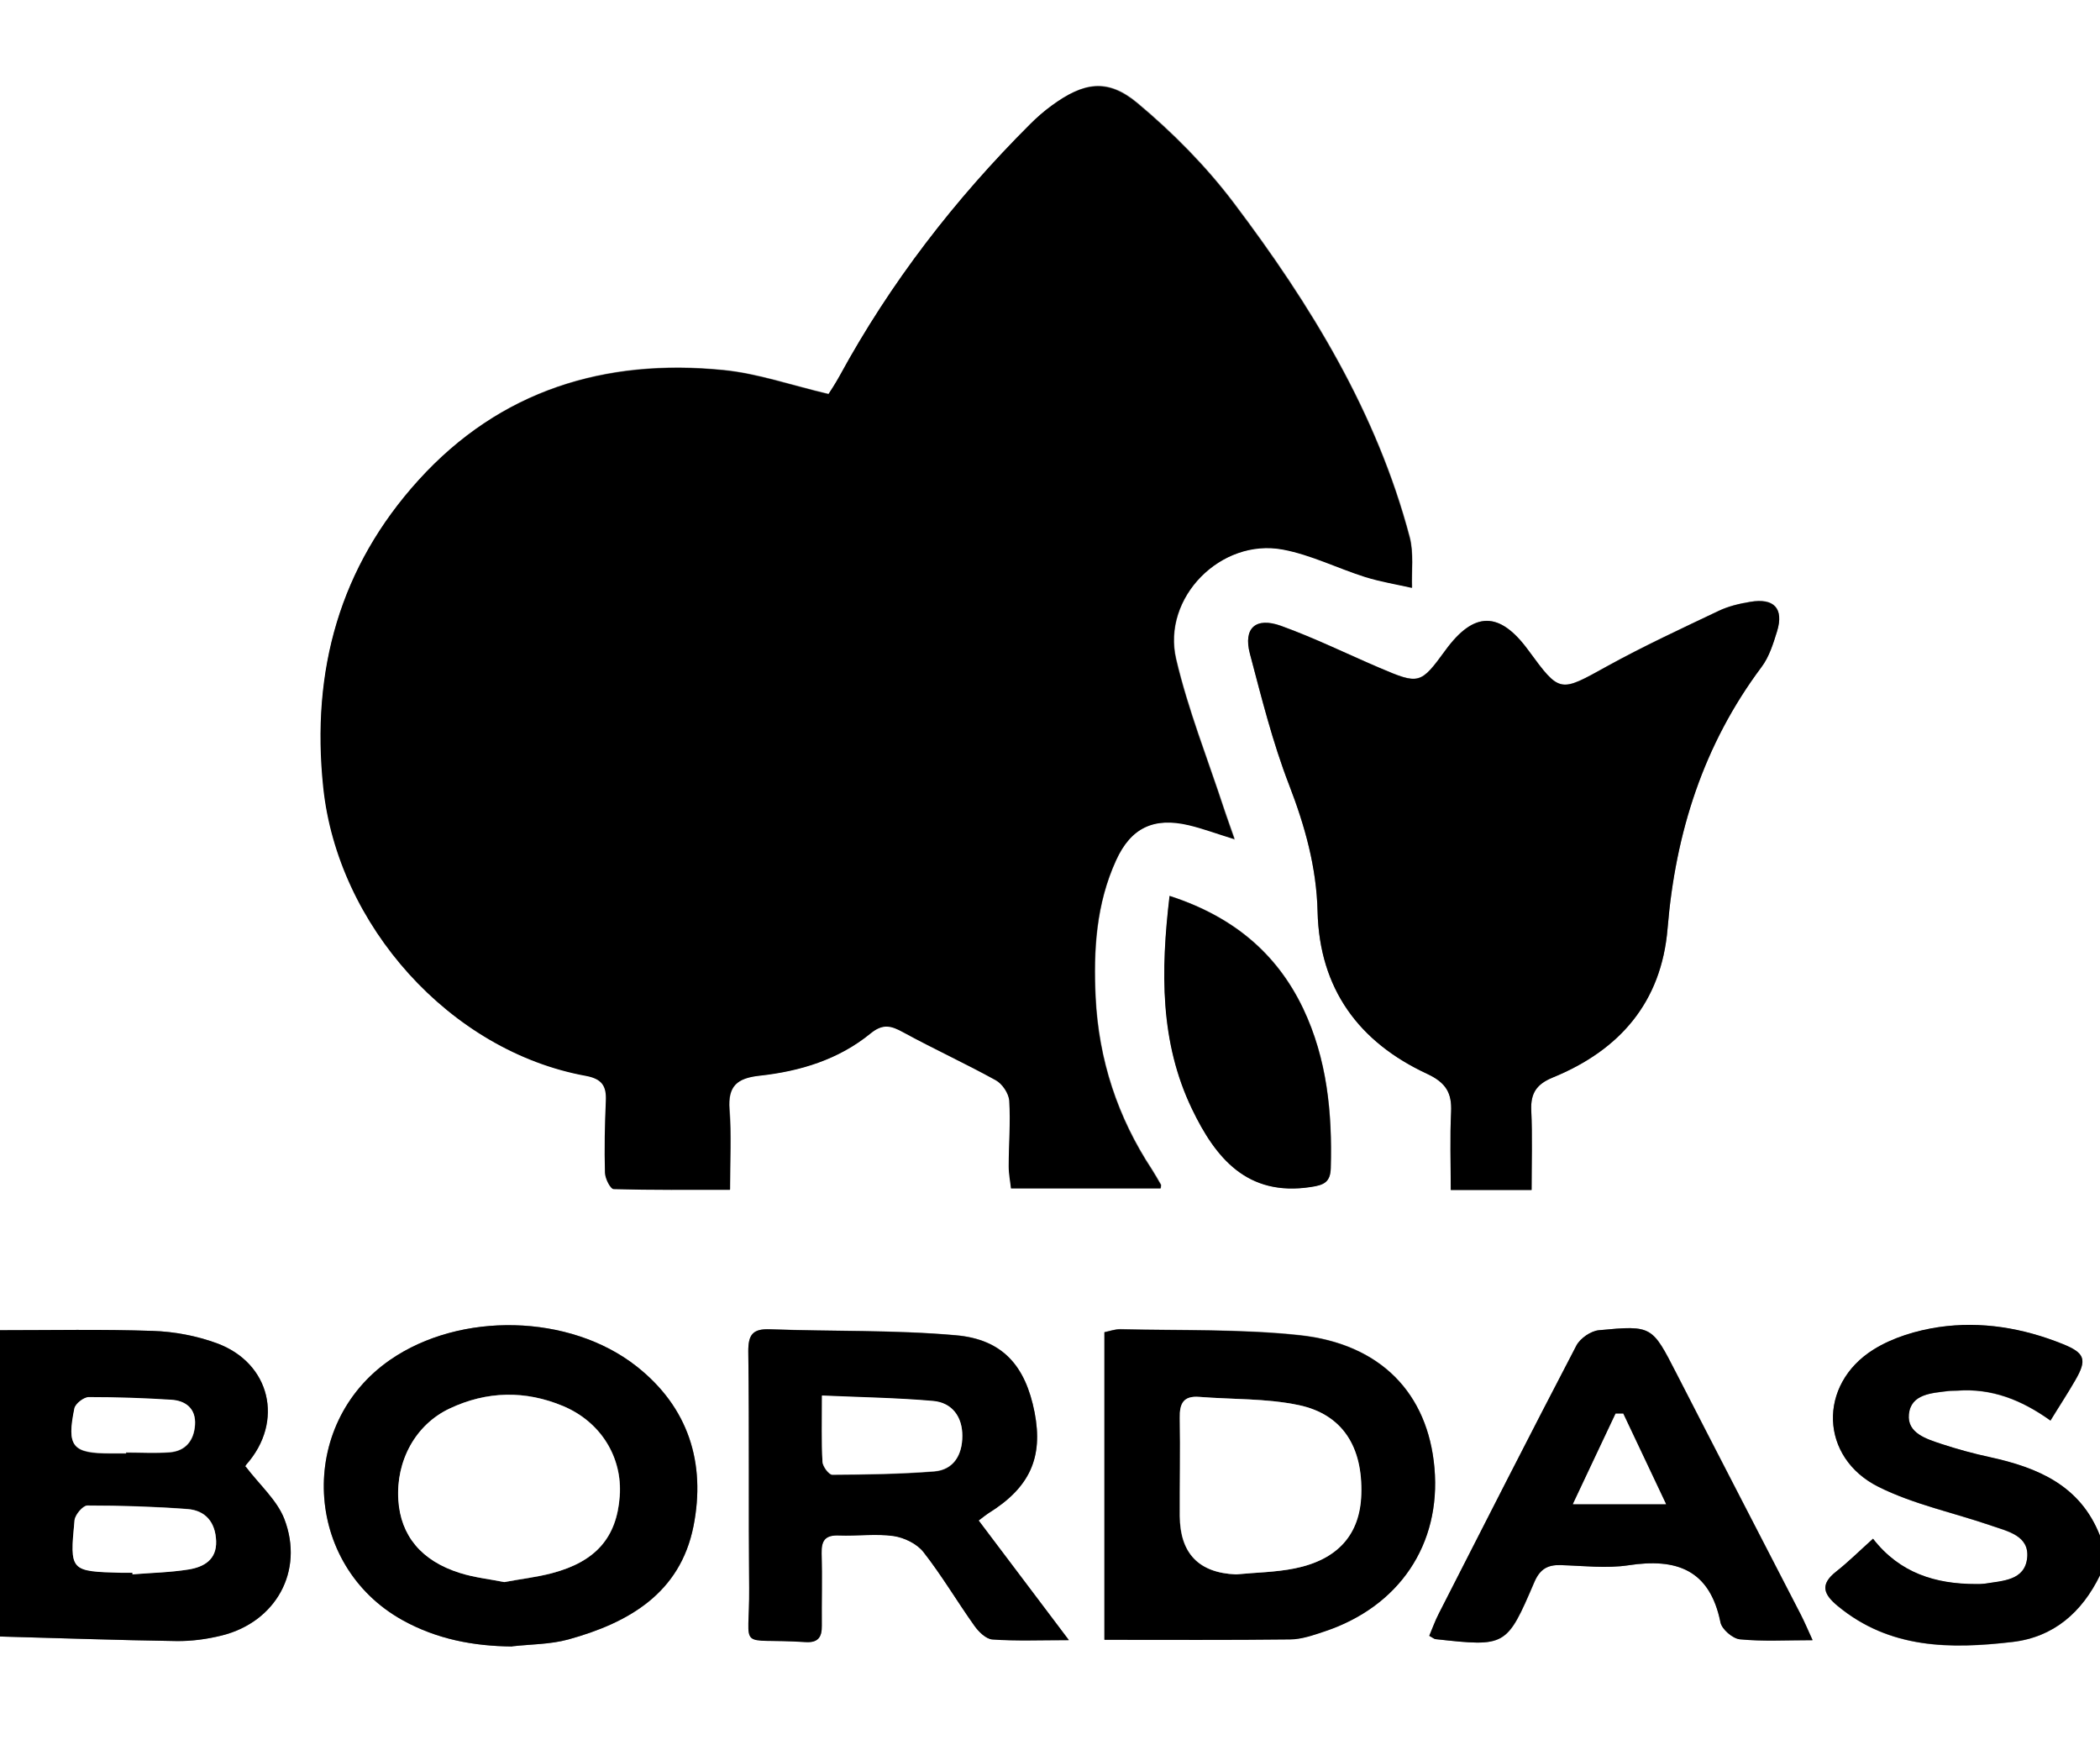 <?xml version="1.0" encoding="UTF-8"?>
<svg xmlns="http://www.w3.org/2000/svg" width="120" height="100" viewBox="0 0 120 100" fill="none">
  <rect x="0" y="0" width="120" height="100" fill="#808080" stroke="none"/>
  <g clip-path="url(#clip0_2127_11220)">
    <path d="M120 90V100C80 100 40 100 0 100C0 97.83 0 95.67 0 93.5C3.36 93.59 6.73 93.71 10.09 93.76C10.95 93.77 11.84 93.65 12.68 93.44C15.76 92.67 17.39 89.77 16.25 86.79C15.84 85.71 14.85 84.85 14.03 83.78C13.98 83.89 14.01 83.76 14.08 83.67C16.24 81.23 15.47 77.87 12.38 76.74C11.23 76.32 9.96 76.08 8.74 76.04C5.83 75.94 2.91 76 0 76V0H120V87.75C118.88 84.88 116.45 83.86 113.71 83.26C112.78 83.06 111.85 82.8 110.95 82.51C110.08 82.22 108.98 81.89 109.08 80.81C109.19 79.64 110.38 79.6 111.34 79.48C111.5 79.46 111.67 79.47 111.84 79.46C113.79 79.32 115.51 79.98 117.17 81.17C117.69 80.33 118.16 79.61 118.59 78.86C119.27 77.69 119.14 77.31 117.88 76.8C115.6 75.88 113.21 75.47 110.79 75.83C109.51 76.02 108.15 76.43 107.06 77.11C103.86 79.11 103.99 83.29 107.35 84.96C109.37 85.96 111.65 86.43 113.81 87.18C114.73 87.5 115.96 87.75 115.84 89C115.71 90.32 114.43 90.32 113.41 90.49C113.25 90.52 113.08 90.51 112.91 90.51C110.61 90.51 108.56 89.9 107.03 87.92C106.28 88.6 105.63 89.24 104.92 89.8C103.98 90.54 104.21 91.09 105.02 91.77C107.99 94.22 111.45 94.23 114.98 93.82C117.36 93.54 118.97 92.12 120 90.01V90ZM70.57 47.96C70.32 47.24 70.13 46.71 69.95 46.18C69.02 43.34 67.9 40.54 67.22 37.64C66.4 34.13 69.79 30.72 73.32 31.38C74.93 31.68 76.45 32.45 78.03 32.95C78.9 33.22 79.81 33.37 80.7 33.57C80.66 32.61 80.8 31.6 80.57 30.69C78.69 23.56 74.9 17.39 70.52 11.59C68.93 9.49 67.03 7.56 65 5.87C63.29 4.44 61.92 4.69 60.11 6.02C59.67 6.34 59.26 6.7 58.88 7.08C54.58 11.37 50.9 16.13 47.99 21.47C47.74 21.93 47.45 22.36 47.36 22.5C45.19 21.99 43.29 21.32 41.34 21.13C34.58 20.45 28.59 22.28 23.94 27.41C19.43 32.37 17.79 38.28 18.49 44.96C19.31 52.84 25.74 60.04 33.5 61.45C34.4 61.61 34.68 62.01 34.64 62.87C34.58 64.24 34.55 65.62 34.59 66.99C34.59 67.32 34.91 67.92 35.09 67.92C37.27 67.99 39.46 67.96 41.73 67.96C41.73 66.28 41.82 64.82 41.7 63.37C41.6 62.02 42.14 61.58 43.43 61.44C45.73 61.19 47.93 60.52 49.76 59.03C50.47 58.45 50.94 58.58 51.63 58.96C53.37 59.91 55.18 60.74 56.92 61.7C57.29 61.91 57.66 62.46 57.69 62.87C57.77 64.11 57.66 65.37 57.66 66.62C57.66 67.05 57.75 67.48 57.79 67.88H66.34C66.35 67.75 66.37 67.7 66.35 67.67C66.18 67.38 66.02 67.09 65.84 66.81C63.87 63.82 62.79 60.53 62.62 56.97C62.49 54.29 62.65 51.63 63.79 49.14C64.64 47.27 65.96 46.66 67.95 47.13C68.75 47.32 69.52 47.61 70.59 47.94L70.57 47.96ZM87.52 67.98C87.52 66.4 87.57 64.91 87.5 63.42C87.46 62.44 87.81 61.93 88.74 61.55C92.55 59.99 94.94 57.26 95.29 53.04C95.74 47.57 97.34 42.53 100.66 38.1C101.09 37.52 101.33 36.76 101.55 36.05C101.94 34.75 101.38 34.14 100.01 34.38C99.4 34.48 98.77 34.63 98.22 34.89C96.08 35.91 93.93 36.9 91.85 38.05C89.12 39.56 89.15 39.62 87.33 37.14C85.69 34.91 84.23 34.91 82.6 37.14C81.17 39.09 81.1 39.12 78.81 38.14C76.94 37.34 75.11 36.44 73.2 35.75C71.75 35.23 71.04 35.89 71.42 37.33C72.08 39.85 72.72 42.41 73.66 44.83C74.57 47.19 75.23 49.54 75.29 52.08C75.4 56.49 77.65 59.54 81.56 61.35C82.63 61.84 82.97 62.43 82.92 63.52C82.85 64.96 82.9 66.41 82.9 67.98H87.52ZM63.11 93.67C66.76 93.67 70.25 93.69 73.73 93.65C74.38 93.65 75.04 93.41 75.67 93.2C79.96 91.77 82.35 88.21 81.97 83.86C81.6 79.6 78.9 76.77 74.25 76.27C70.87 75.91 67.44 76.02 64.03 75.93C63.72 75.93 63.4 76.05 63.11 76.1V93.66V93.67ZM29.27 94.06C30.34 93.94 31.45 93.95 32.47 93.67C35.92 92.72 38.87 91.03 39.63 87.19C40.34 83.58 39.35 80.39 36.37 78.06C32.56 75.06 26.3 74.93 22.3 77.69C16.94 81.39 17.32 89.42 23.01 92.57C24.96 93.65 27.05 94.05 29.27 94.07V94.06ZM55.93 86.86C56.22 86.65 56.34 86.54 56.48 86.45C58.84 84.98 59.62 83.28 59.12 80.69C58.6 78.03 57.3 76.51 54.6 76.28C51.09 75.97 47.54 76.07 44.01 75.94C43.02 75.9 42.75 76.25 42.76 77.23C42.82 81.72 42.76 86.22 42.81 90.72C42.85 94.44 42.04 93.55 46.01 93.81C46.73 93.86 46.98 93.56 46.96 92.87C46.94 91.5 46.99 90.12 46.95 88.75C46.93 88.01 47.16 87.69 47.94 87.72C48.98 87.77 50.04 87.61 51.05 87.75C51.66 87.84 52.39 88.2 52.77 88.67C53.82 90.01 54.69 91.49 55.68 92.88C55.92 93.22 56.34 93.64 56.7 93.66C58.04 93.75 59.39 93.7 61.08 93.7C59.25 91.28 57.62 89.11 55.92 86.86H55.93ZM103.58 93.7C103.31 93.11 103.12 92.66 102.9 92.23C100.54 87.65 98.17 83.07 95.81 78.48C94.41 75.75 94.42 75.71 91.38 76C90.92 76.04 90.31 76.46 90.09 76.87C87.43 81.95 84.83 87.07 82.23 92.18C82.02 92.6 81.86 93.04 81.68 93.46C81.9 93.58 81.97 93.64 82.04 93.65C86.06 94.09 86.1 94.09 87.68 90.4C88 89.65 88.44 89.39 89.19 89.42C90.48 89.46 91.8 89.62 93.06 89.43C95.81 89.01 97.71 89.68 98.32 92.69C98.4 93.09 99.02 93.62 99.43 93.66C100.73 93.78 102.06 93.71 103.58 93.71V93.7ZM66.84 51.18C66.33 55.49 66.29 59.54 68.12 63.35C69.46 66.14 71.27 68.37 74.91 67.81C75.66 67.7 76.03 67.53 76.05 66.73C76.14 63.58 75.84 60.49 74.47 57.61C72.95 54.42 70.43 52.34 66.84 51.18Z" fill="white"></path>
    <path d="M0 76C2.91 76 5.83 75.94 8.74 76.04C9.96 76.08 11.23 76.32 12.38 76.74C15.47 77.87 16.24 81.23 14.08 83.67C14 83.76 13.98 83.89 14.03 83.78C14.84 84.85 15.83 85.71 16.25 86.79C17.39 89.77 15.76 92.67 12.68 93.44C11.84 93.65 10.95 93.77 10.09 93.76C6.73 93.71 3.36 93.59 0 93.5V76ZM7.57 89.86C7.57 89.86 7.57 89.92 7.57 89.94C8.64 89.85 9.73 89.84 10.79 89.66C11.64 89.52 12.38 89.12 12.35 88.04C12.31 86.97 11.75 86.28 10.7 86.21C8.8 86.07 6.9 86.01 4.99 86.01C4.74 86.01 4.29 86.53 4.26 86.85C3.98 89.77 4 89.77 6.95 89.85C7.16 89.85 7.37 89.85 7.57 89.85V89.86ZM7.21 83.04C7.21 83.04 7.21 83.01 7.21 83C8.04 83 8.87 83.05 9.69 82.99C10.62 82.92 11.09 82.3 11.15 81.42C11.21 80.5 10.63 80.04 9.79 79.99C8.22 79.89 6.65 79.83 5.08 79.84C4.8 79.84 4.32 80.21 4.26 80.48C3.81 82.68 4.14 83.06 6.35 83.05C6.64 83.05 6.93 83.05 7.22 83.05L7.21 83.04Z" fill="black"></path>
    <path d="M120 90C118.97 92.11 117.36 93.54 114.98 93.81C111.46 94.22 107.99 94.21 105.02 91.76C104.2 91.09 103.98 90.53 104.92 89.79C105.63 89.23 106.27 88.59 107.03 87.91C108.56 89.88 110.61 90.5 112.91 90.5C113.08 90.5 113.25 90.5 113.41 90.48C114.43 90.31 115.71 90.31 115.84 88.99C115.96 87.74 114.74 87.49 113.81 87.17C111.66 86.43 109.37 85.96 107.35 84.95C103.98 83.28 103.86 79.1 107.06 77.1C108.15 76.42 109.51 76.01 110.79 75.82C113.21 75.47 115.6 75.87 117.88 76.79C119.14 77.3 119.27 77.68 118.59 78.85C118.16 79.6 117.68 80.32 117.17 81.16C115.51 79.97 113.8 79.3 111.84 79.45C111.67 79.46 111.51 79.45 111.34 79.47C110.38 79.59 109.2 79.64 109.08 80.8C108.97 81.88 110.08 82.21 110.95 82.5C111.86 82.8 112.78 83.05 113.71 83.25C116.46 83.85 118.88 84.87 120 87.74V89.99V90Z" fill="black"></path>
    <path d="M70.569 47.96C69.499 47.63 68.729 47.34 67.929 47.15C65.939 46.68 64.619 47.29 63.769 49.16C62.629 51.65 62.469 54.31 62.599 56.99C62.779 60.56 63.849 63.84 65.819 66.83C65.999 67.11 66.159 67.4 66.329 67.69C66.349 67.72 66.329 67.77 66.319 67.9H57.769C57.729 67.51 57.639 67.08 57.639 66.64C57.639 65.39 57.749 64.14 57.669 62.89C57.639 62.47 57.269 61.92 56.899 61.72C55.159 60.76 53.349 59.93 51.609 58.98C50.919 58.6 50.449 58.47 49.739 59.05C47.919 60.54 45.709 61.21 43.409 61.46C42.129 61.6 41.579 62.04 41.679 63.39C41.789 64.84 41.709 66.3 41.709 67.98C39.439 67.98 37.249 68 35.069 67.94C34.879 67.94 34.579 67.34 34.569 67.01C34.529 65.64 34.559 64.26 34.619 62.89C34.659 62.03 34.379 61.64 33.479 61.47C25.719 60.06 19.289 52.86 18.469 44.98C17.769 38.3 19.419 32.39 23.919 27.43C28.569 22.31 34.559 20.48 41.319 21.15C43.269 21.34 45.179 22.01 47.339 22.52C47.429 22.38 47.719 21.94 47.969 21.49C50.879 16.15 54.559 11.39 58.859 7.1C59.239 6.72 59.649 6.36 60.089 6.04C61.909 4.71 63.269 4.47 64.979 5.89C66.999 7.58 68.909 9.5 70.499 11.61C74.879 17.41 78.669 23.58 80.549 30.71C80.789 31.62 80.649 32.63 80.679 33.59C79.789 33.39 78.879 33.24 78.009 32.97C76.429 32.47 74.909 31.7 73.299 31.4C69.759 30.74 66.379 34.15 67.199 37.66C67.879 40.56 68.999 43.36 69.929 46.2C70.099 46.73 70.299 47.26 70.549 47.98L70.569 47.96Z" fill="black"></path>
    <path d="M87.52 67.99H82.9C82.9 66.43 82.85 64.98 82.92 63.53C82.97 62.44 82.62 61.86 81.56 61.36C77.65 59.55 75.4 56.5 75.29 52.09C75.23 49.55 74.57 47.2 73.66 44.84C72.72 42.41 72.09 39.86 71.42 37.34C71.04 35.89 71.75 35.24 73.2 35.76C75.11 36.45 76.94 37.35 78.81 38.15C81.1 39.13 81.17 39.11 82.6 37.15C84.23 34.92 85.69 34.91 87.33 37.15C89.15 39.63 89.12 39.57 91.85 38.06C93.92 36.92 96.08 35.92 98.22 34.9C98.77 34.64 99.4 34.49 100.01 34.39C101.37 34.16 101.94 34.77 101.55 36.06C101.33 36.77 101.1 37.53 100.66 38.11C97.34 42.55 95.74 47.58 95.29 53.05C94.94 57.27 92.55 60 88.74 61.56C87.81 61.94 87.46 62.45 87.5 63.43C87.57 64.92 87.52 66.41 87.52 67.99Z" fill="black"></path>
    <path d="M63.109 93.68V76.12C63.399 76.06 63.709 75.94 64.029 75.95C67.439 76.03 70.869 75.93 74.249 76.29C78.899 76.78 81.599 79.62 81.969 83.88C82.349 88.24 79.959 91.8 75.669 93.22C75.039 93.43 74.379 93.66 73.729 93.67C70.239 93.71 66.749 93.69 63.109 93.69V93.68ZM70.629 89.95C71.739 89.84 72.879 89.83 73.969 89.61C76.449 89.11 77.699 87.66 77.779 85.39C77.869 82.67 76.719 80.81 74.209 80.28C72.359 79.89 70.419 79.96 68.519 79.81C67.619 79.74 67.399 80.19 67.409 81.01C67.449 82.88 67.409 84.75 67.409 86.62C67.423 88.753 68.493 89.863 70.619 89.95H70.629Z" fill="black"></path>
    <path d="M29.269 94.07C27.049 94.05 24.959 93.65 23.009 92.57C17.329 89.42 16.939 81.39 22.299 77.69C26.299 74.93 32.549 75.06 36.369 78.06C39.339 80.4 40.339 83.59 39.629 87.19C38.869 91.03 35.919 92.72 32.469 93.67C31.439 93.95 30.339 93.94 29.269 94.06V94.07ZM28.819 90.39C29.759 90.22 30.669 90.12 31.549 89.88C34.059 89.21 35.249 87.84 35.419 85.48C35.579 83.27 34.349 81.25 32.199 80.34C30.019 79.42 27.829 79.46 25.689 80.48C23.749 81.4 22.619 83.46 22.769 85.7C22.899 87.73 24.079 89.17 26.289 89.87C27.109 90.13 27.979 90.22 28.819 90.39Z" fill="black"></path>
    <path d="M55.92 86.87C57.61 89.11 59.25 91.28 61.08 93.71C59.4 93.71 58.04 93.77 56.7 93.67C56.34 93.64 55.92 93.23 55.68 92.89C54.69 91.5 53.82 90.02 52.77 88.68C52.4 88.2 51.67 87.85 51.05 87.76C50.03 87.62 48.97 87.77 47.94 87.73C47.16 87.7 46.93 88.01 46.95 88.76C46.99 90.13 46.95 91.51 46.96 92.88C46.97 93.57 46.72 93.87 46.01 93.82C42.03 93.56 42.84 94.46 42.81 90.73C42.77 86.23 42.82 81.74 42.76 77.24C42.75 76.25 43.01 75.91 44.01 75.95C47.54 76.08 51.09 75.98 54.6 76.29C57.3 76.52 58.6 78.04 59.12 80.7C59.62 83.29 58.84 85 56.48 86.46C56.34 86.55 56.22 86.65 55.93 86.87H55.92ZM46.97 79.74C46.97 81.23 46.93 82.38 47 83.54C47.01 83.8 47.36 84.27 47.56 84.27C49.5 84.26 51.45 84.23 53.38 84.08C54.52 83.99 54.99 83.1 54.99 82.06C54.99 80.98 54.42 80.16 53.33 80.06C51.28 79.88 49.22 79.85 46.97 79.75V79.74Z" fill="black"></path>
    <path d="M103.57 93.71C102.05 93.71 100.72 93.79 99.42 93.66C99.01 93.62 98.39 93.09 98.31 92.69C97.7 89.68 95.8 89.01 93.05 89.43C91.79 89.62 90.47 89.46 89.18 89.42C88.43 89.4 87.99 89.65 87.67 90.4C86.09 94.09 86.04 94.09 82.03 93.65C81.96 93.65 81.89 93.58 81.67 93.46C81.85 93.04 82 92.6 82.22 92.18C84.83 87.07 87.43 81.95 90.08 76.87C90.3 76.46 90.9 76.04 91.37 76C94.42 75.71 94.4 75.76 95.8 78.48C98.15 83.07 100.53 87.65 102.89 92.23C103.11 92.66 103.3 93.1 103.57 93.7V93.71ZM92.75 80.76C92.61 80.76 92.46 80.76 92.32 80.76C91.53 82.45 90.73 84.13 89.88 85.93H95.2C94.32 84.08 93.54 82.41 92.75 80.75V80.76Z" fill="black"></path>
    <path d="M66.83 51.19C70.41 52.35 72.93 54.43 74.46 57.62C75.83 60.5 76.13 63.59 76.04 66.74C76.02 67.54 75.66 67.71 74.9 67.82C71.26 68.38 69.45 66.15 68.11 63.36C66.28 59.55 66.32 55.5 66.83 51.19Z" fill="black"></path>
    <path d="M7.57 89.86C7.36 89.86 7.15 89.86 6.95 89.86C4 89.78 3.98 89.78 4.26 86.86C4.29 86.55 4.74 86.02 4.99 86.02C6.89 86.02 8.8 86.08 10.7 86.22C11.75 86.3 12.31 86.98 12.35 88.05C12.39 89.12 11.64 89.53 10.79 89.67C9.73 89.84 8.65 89.86 7.57 89.95C7.57 89.92 7.57 89.89 7.57 89.87V89.86Z" fill="white"></path>
    <path d="M7.21 83.03C6.92 83.03 6.63 83.03 6.34 83.03C4.13 83.03 3.8 82.65 4.25 80.46C4.31 80.19 4.79 79.82 5.07 79.82C6.64 79.82 8.21 79.87 9.78 79.97C10.62 80.02 11.2 80.48 11.14 81.4C11.08 82.28 10.62 82.9 9.68 82.97C8.86 83.03 8.03 82.98 7.2 82.98C7.2 82.99 7.2 83.01 7.2 83.02L7.21 83.03Z" fill="white"></path>
    <path d="M70.63 89.95C68.51 89.863 67.44 88.753 67.42 86.62C67.41 84.75 67.45 82.88 67.42 81.01C67.4 80.19 67.62 79.74 68.53 79.81C70.43 79.96 72.37 79.89 74.22 80.28C76.72 80.81 77.88 82.67 77.79 85.39C77.72 87.66 76.46 89.11 73.98 89.61C72.89 89.83 71.76 89.84 70.64 89.95H70.63Z" fill="white"></path>
    <path d="M28.81 90.39C27.97 90.22 27.1 90.13 26.28 89.87C24.07 89.18 22.89 87.73 22.76 85.7C22.62 83.46 23.74 81.4 25.68 80.48C27.82 79.47 30.02 79.43 32.19 80.34C34.34 81.25 35.57 83.27 35.41 85.48C35.24 87.84 34.05 89.22 31.54 89.88C30.66 90.11 29.75 90.21 28.81 90.39Z" fill="white"></path>
    <path d="M46.97 79.73C49.22 79.83 51.28 79.86 53.33 80.04C54.42 80.14 55 80.96 54.99 82.04C54.99 83.08 54.52 83.97 53.38 84.06C51.44 84.21 49.5 84.24 47.56 84.25C47.37 84.25 47.02 83.78 47 83.52C46.94 82.37 46.97 81.21 46.97 79.72V79.73Z" fill="white"></path>
    <path d="M92.751 80.76C93.541 82.42 94.321 84.09 95.201 85.94H89.881C90.731 84.14 91.521 82.45 92.321 80.77C92.461 80.77 92.611 80.77 92.751 80.77V80.76Z" fill="white"></path>
  </g>
  <defs>
    <clipPath id="clip0_2127_11220">
      <rect width="120" height="100" fill="white"></rect>
    </clipPath>
  </defs>
</svg>
